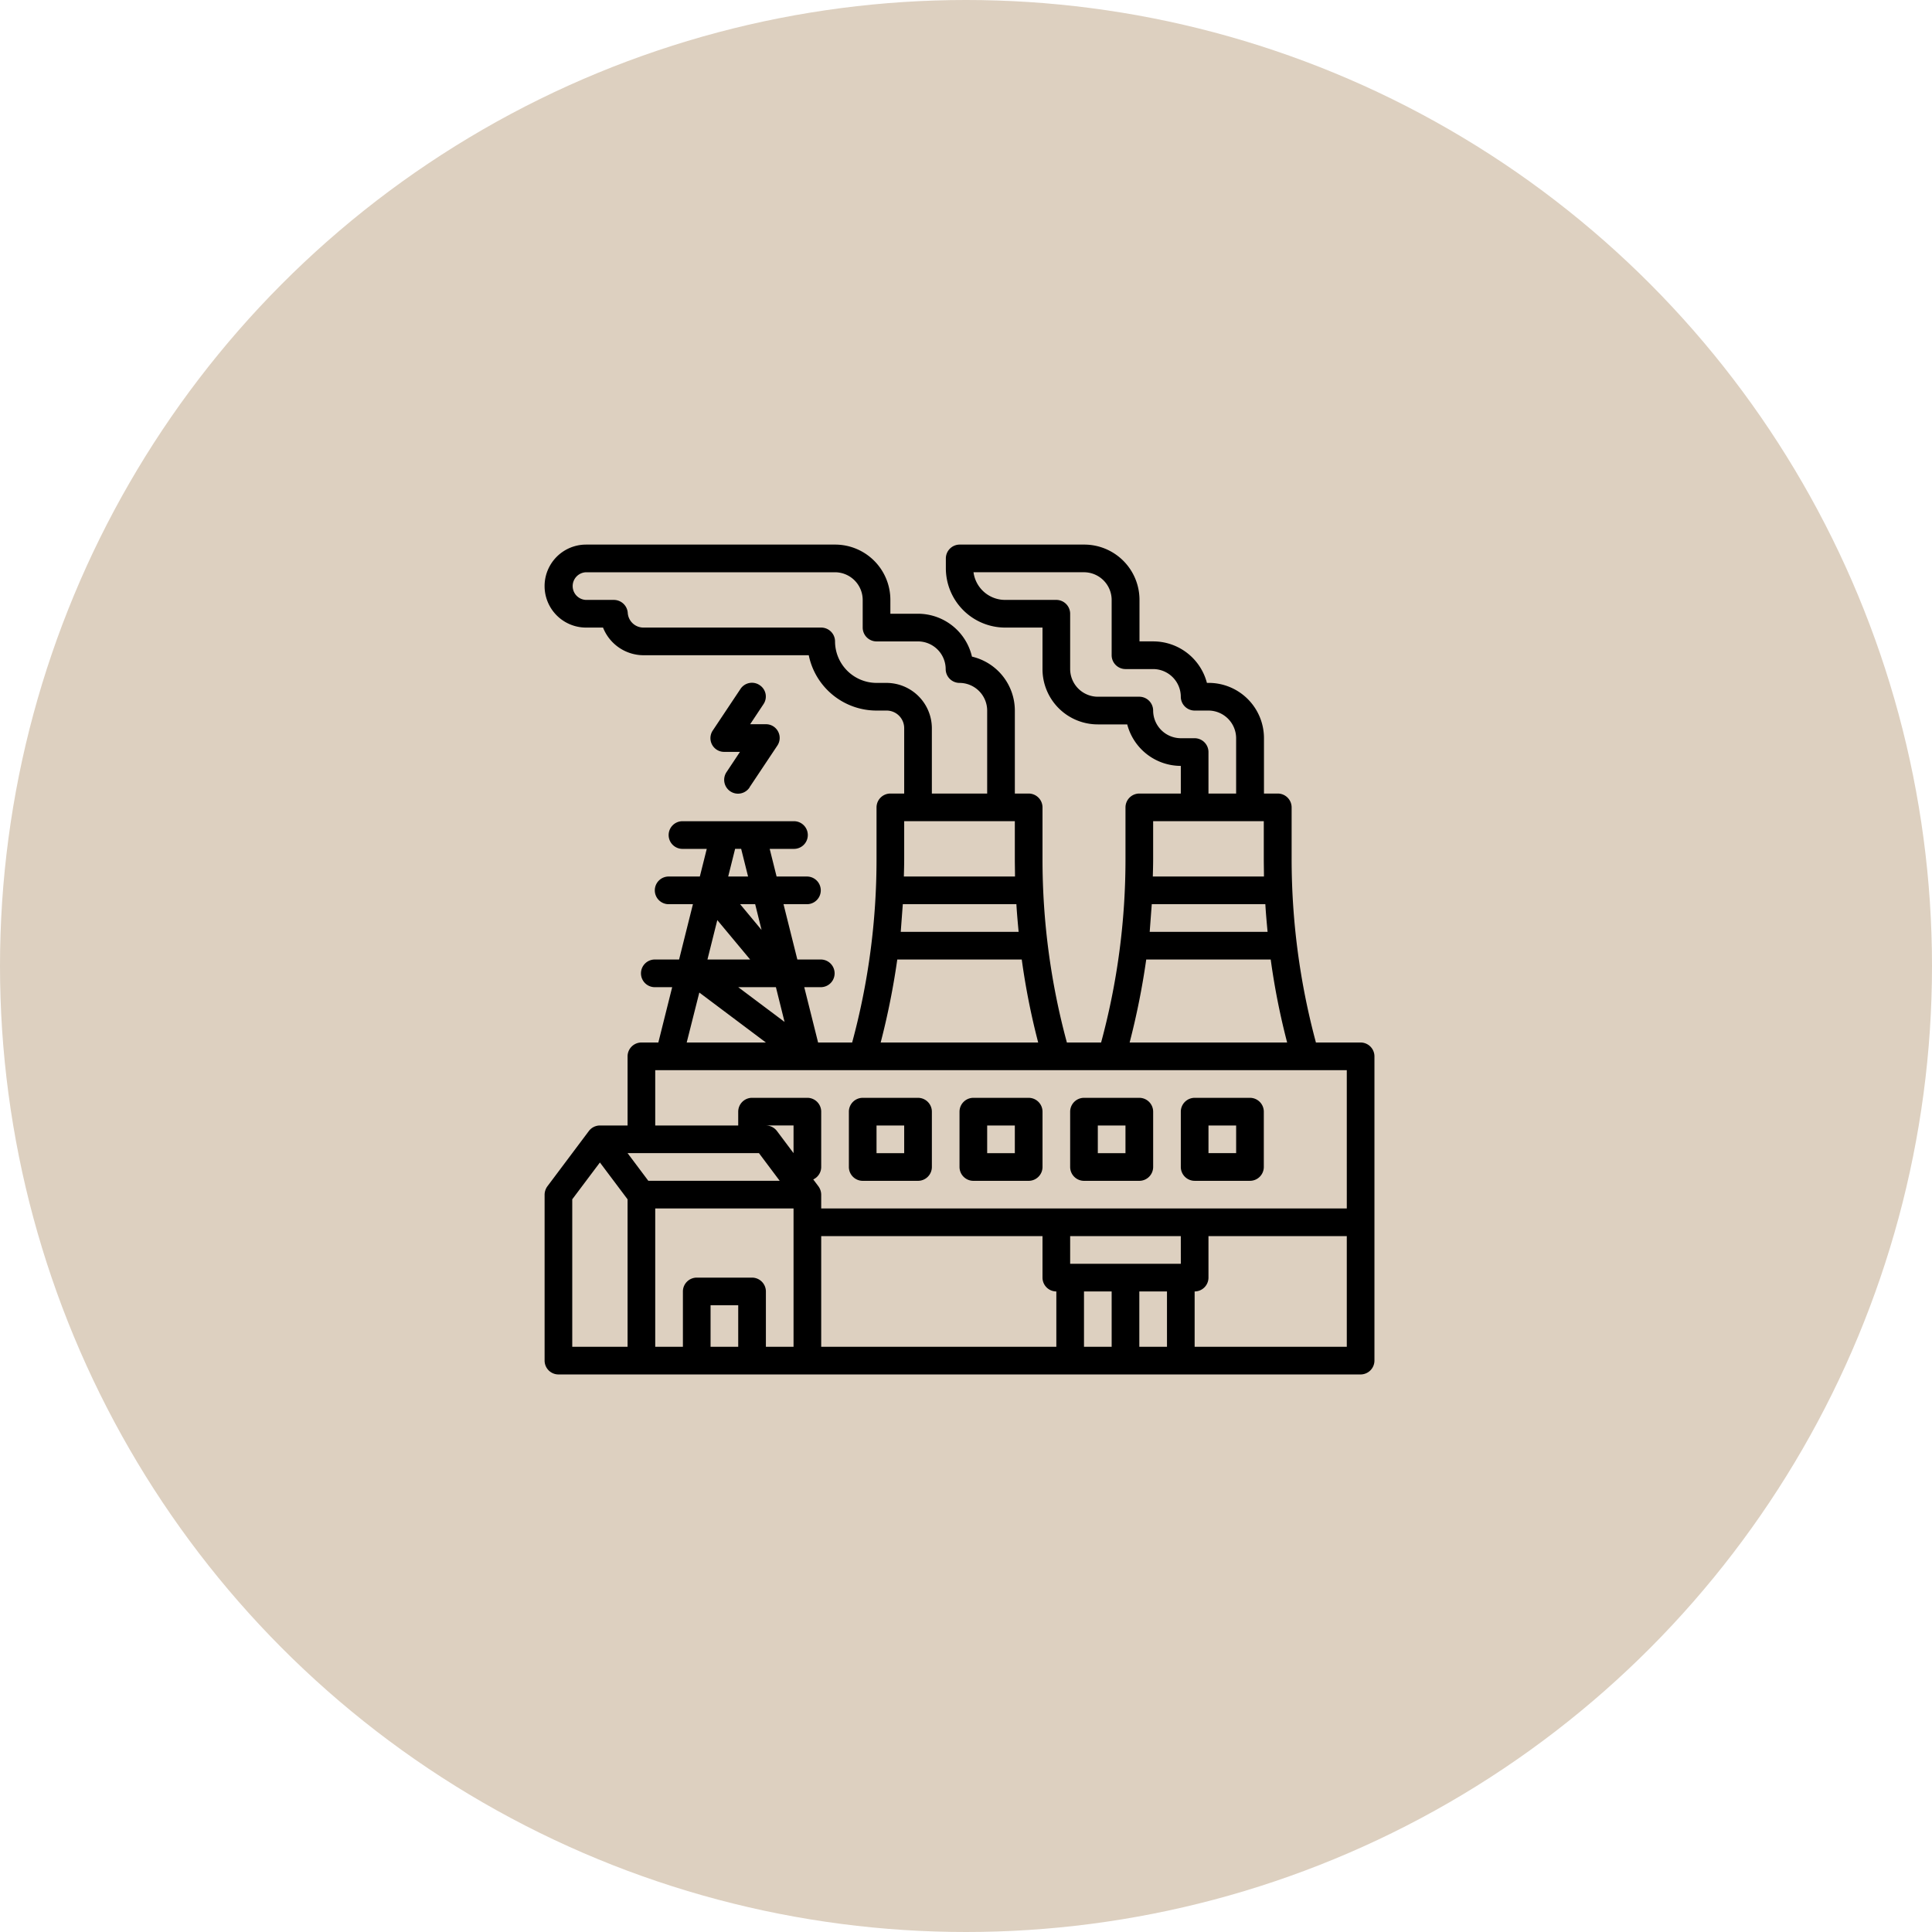 <svg xmlns="http://www.w3.org/2000/svg" width="149" height="149" viewBox="0 0 149 149">
  <g id="field02" transform="translate(-393 -4649)">
    <circle id="楕円形_124" data-name="楕円形 124" cx="74.5" cy="74.5" r="74.5" transform="translate(393 4649)" fill="#ddd0c0"/>
    <g id="outline" transform="translate(419 4675)">
      <path id="パス_512" data-name="パス 512" d="M78.933,54.4H75.48v-.027a54.519,54.519,0,0,1-1.867-14.147v-3.96A1.07,1.07,0,0,0,72.547,35.2H71.48V30.933a4.262,4.262,0,0,0-4.267-4.267H67.08a4.279,4.279,0,0,0-4.133-3.2H61.88v-3.2A4.262,4.262,0,0,0,57.613,16h-9.6a1.07,1.07,0,0,0-1.067,1.067v.76A4.581,4.581,0,0,0,51.52,22.4H54.4v3.2a4.262,4.262,0,0,0,4.267,4.267h2.267a4.279,4.279,0,0,0,4.133,3.2V35.2h-3.2A1.07,1.07,0,0,0,60.8,36.267V40.24A53.993,53.993,0,0,1,58.92,54.4H56.28A54.067,54.067,0,0,1,54.4,40.24V36.267A1.07,1.07,0,0,0,53.333,35.2H52.267V28.8a4.277,4.277,0,0,0-3.307-4.16,4.277,4.277,0,0,0-4.16-3.307H42.667V20.267A4.262,4.262,0,0,0,38.4,16H19.2a3.2,3.2,0,0,0,0,6.4h1.307a3.37,3.37,0,0,0,3.12,2.133H36.373A5.338,5.338,0,0,0,41.6,28.8h.773a1.357,1.357,0,0,1,1.36,1.36V35.2H42.667A1.07,1.07,0,0,0,41.6,36.267V40.24A53.992,53.992,0,0,1,39.72,54.4H37.093l-1.067-4.267h1.307a1.067,1.067,0,0,0,0-2.133h-1.84l-1.067-4.267h1.84a1.067,1.067,0,0,0,0-2.133H33.893l-.533-2.133H35.2a1.067,1.067,0,1,0,0-2.133H26.667a1.067,1.067,0,1,0,0,2.133h1.84L27.973,41.6H25.6a1.067,1.067,0,1,0,0,2.133h1.84L26.373,48h-1.84a1.067,1.067,0,1,0,0,2.133H25.84L24.773,54.4H23.467A1.07,1.07,0,0,0,22.4,55.467V60.8H20.267a1.074,1.074,0,0,0-.853.427l-3.2,4.267a1.116,1.116,0,0,0-.213.64v12.8A1.07,1.07,0,0,0,17.067,80H78.933A1.07,1.07,0,0,0,80,78.933V55.467A1.07,1.07,0,0,0,78.933,54.4ZM22.4,77.867H18.133V66.493l2.133-2.84,2.133,2.84ZM62.933,28.8a1.07,1.07,0,0,0-1.067-1.067h-3.2A2.14,2.14,0,0,1,56.533,25.6V21.333a1.07,1.07,0,0,0-1.067-1.067h-3.96a2.457,2.457,0,0,1-2.427-2.133H57.6a2.14,2.14,0,0,1,2.133,2.133v4.267A1.07,1.07,0,0,0,60.8,25.6h2.133a2.14,2.14,0,0,1,2.133,2.133A1.07,1.07,0,0,0,66.133,28.8H67.2a2.14,2.14,0,0,1,2.133,2.133V35.2H67.2V32a1.07,1.07,0,0,0-1.067-1.067H65.067A2.14,2.14,0,0,1,62.933,28.8Zm0,11.44V37.333h8.533V40.24c0,.453.013.907.013,1.36H62.907C62.92,41.147,62.933,40.693,62.933,40.24Zm-.107,3.493h8.76c.04.707.107,1.427.173,2.133H62.667C62.72,45.16,62.773,44.44,62.827,43.733ZM62.4,48H72a54.857,54.857,0,0,0,1.267,6.4H61.12A57.813,57.813,0,0,0,62.4,48ZM42.373,26.667H41.6a3.209,3.209,0,0,1-3.2-3.2A1.07,1.07,0,0,0,37.333,22.4H23.627a1.212,1.212,0,0,1-1.213-1.133,1.076,1.076,0,0,0-1.067-1H19.2a1.067,1.067,0,0,1,0-2.133H38.4a2.14,2.14,0,0,1,2.133,2.133V22.4A1.07,1.07,0,0,0,41.6,23.467h3.2A2.14,2.14,0,0,1,46.933,25.6,1.07,1.07,0,0,0,48,26.667,2.14,2.14,0,0,1,50.133,28.8v6.4H45.867V30.16A3.505,3.505,0,0,0,42.373,26.667Zm1.36,13.573V37.333h8.533V40.24c0,.453.013.907.013,1.36H43.707C43.72,41.147,43.733,40.693,43.733,40.24Zm-.107,3.493h8.76c.04.707.107,1.427.173,2.133H43.467C43.52,45.16,43.573,44.44,43.627,43.733ZM43.2,48h9.6a54.857,54.857,0,0,0,1.267,6.4H41.92A57.813,57.813,0,0,0,43.2,48Zm-9.36,2.133.667,2.68-3.573-2.68Zm-1.6-6.4.493,1.987L31.08,43.733Zm-1.547-4.267h.467l.533,2.133H30.16ZM29.32,44.96,31.853,48H28.56Zm-1.387,5.587L33.067,54.4H26.96ZM22.4,62.933H32.533l1.6,2.133H24Zm8.533,14.933H28.8v-3.2h2.133Zm4.267,0H33.067V73.6A1.07,1.07,0,0,0,32,72.533H27.733A1.07,1.07,0,0,0,26.667,73.6v4.267H24.533V67.2H35.2Zm0-14.933-1.28-1.707a1.074,1.074,0,0,0-.853-.427H35.2ZM55.467,77.867H37.333V69.333H54.4v3.2A1.07,1.07,0,0,0,55.467,73.6Zm4.267,0H57.6V73.6h2.133Zm4.267,0H61.867V73.6H64Zm1.067-6.4H56.533V69.333h8.533Zm12.8,6.4H66.133V73.6A1.07,1.07,0,0,0,67.2,72.533v-3.2H77.867Zm0-10.667H37.333V66.133a1.116,1.116,0,0,0-.213-.64l-.4-.533a1.058,1.058,0,0,0,.613-.96V59.733a1.07,1.07,0,0,0-1.067-1.067H32a1.07,1.07,0,0,0-1.067,1.067V60.8h-6.4V56.533H77.867Z"/>
      <path id="パス_513" data-name="パス 513" d="M197.333,336h-4.267A1.07,1.07,0,0,0,192,337.067v4.267a1.07,1.07,0,0,0,1.067,1.067h4.267a1.07,1.07,0,0,0,1.067-1.067v-4.267A1.07,1.07,0,0,0,197.333,336Zm-1.067,4.267h-2.133v-2.133h2.133Z" transform="translate(-152.533 -277.333)"/>
      <path id="パス_514" data-name="パス 514" d="M261.333,336h-4.267A1.07,1.07,0,0,0,256,337.067v4.267a1.07,1.07,0,0,0,1.067,1.067h4.267a1.07,1.07,0,0,0,1.067-1.067v-4.267A1.07,1.07,0,0,0,261.333,336Zm-1.067,4.267h-2.133v-2.133h2.133Z" transform="translate(-208 -277.333)"/>
      <path id="パス_515" data-name="パス 515" d="M320,337.067v4.267a1.07,1.07,0,0,0,1.067,1.067h4.267a1.07,1.07,0,0,0,1.067-1.067v-4.267A1.07,1.07,0,0,0,325.333,336h-4.267A1.07,1.07,0,0,0,320,337.067Zm2.133,1.067h2.133v2.133h-2.133Z" transform="translate(-263.467 -277.333)"/>
      <path id="パス_516" data-name="パス 516" d="M385.067,342.4h4.267a1.07,1.07,0,0,0,1.067-1.067v-4.267A1.07,1.07,0,0,0,389.333,336h-4.267A1.07,1.07,0,0,0,384,337.067v4.267A1.07,1.07,0,0,0,385.067,342.4Zm1.067-4.267h2.133v2.133h-2.133Z" transform="translate(-318.933 -277.333)"/>
      <path id="パス_517" data-name="パス 517" d="M115.719,96.106a1.059,1.059,0,0,0-1.48.293l-2.133,3.2a1.059,1.059,0,0,0,.293,1.48,1.04,1.04,0,0,0,.587.173H114.2l-1.027,1.547a1.067,1.067,0,1,0,1.773,1.187v-.013l2.133-3.2a1.059,1.059,0,0,0-.293-1.48,1.04,1.04,0,0,0-.587-.173h-1.213l1.027-1.547A1.048,1.048,0,0,0,115.719,96.106Z" transform="translate(-83.132 -69.266)"/>
    </g>
  </g>
</svg>
